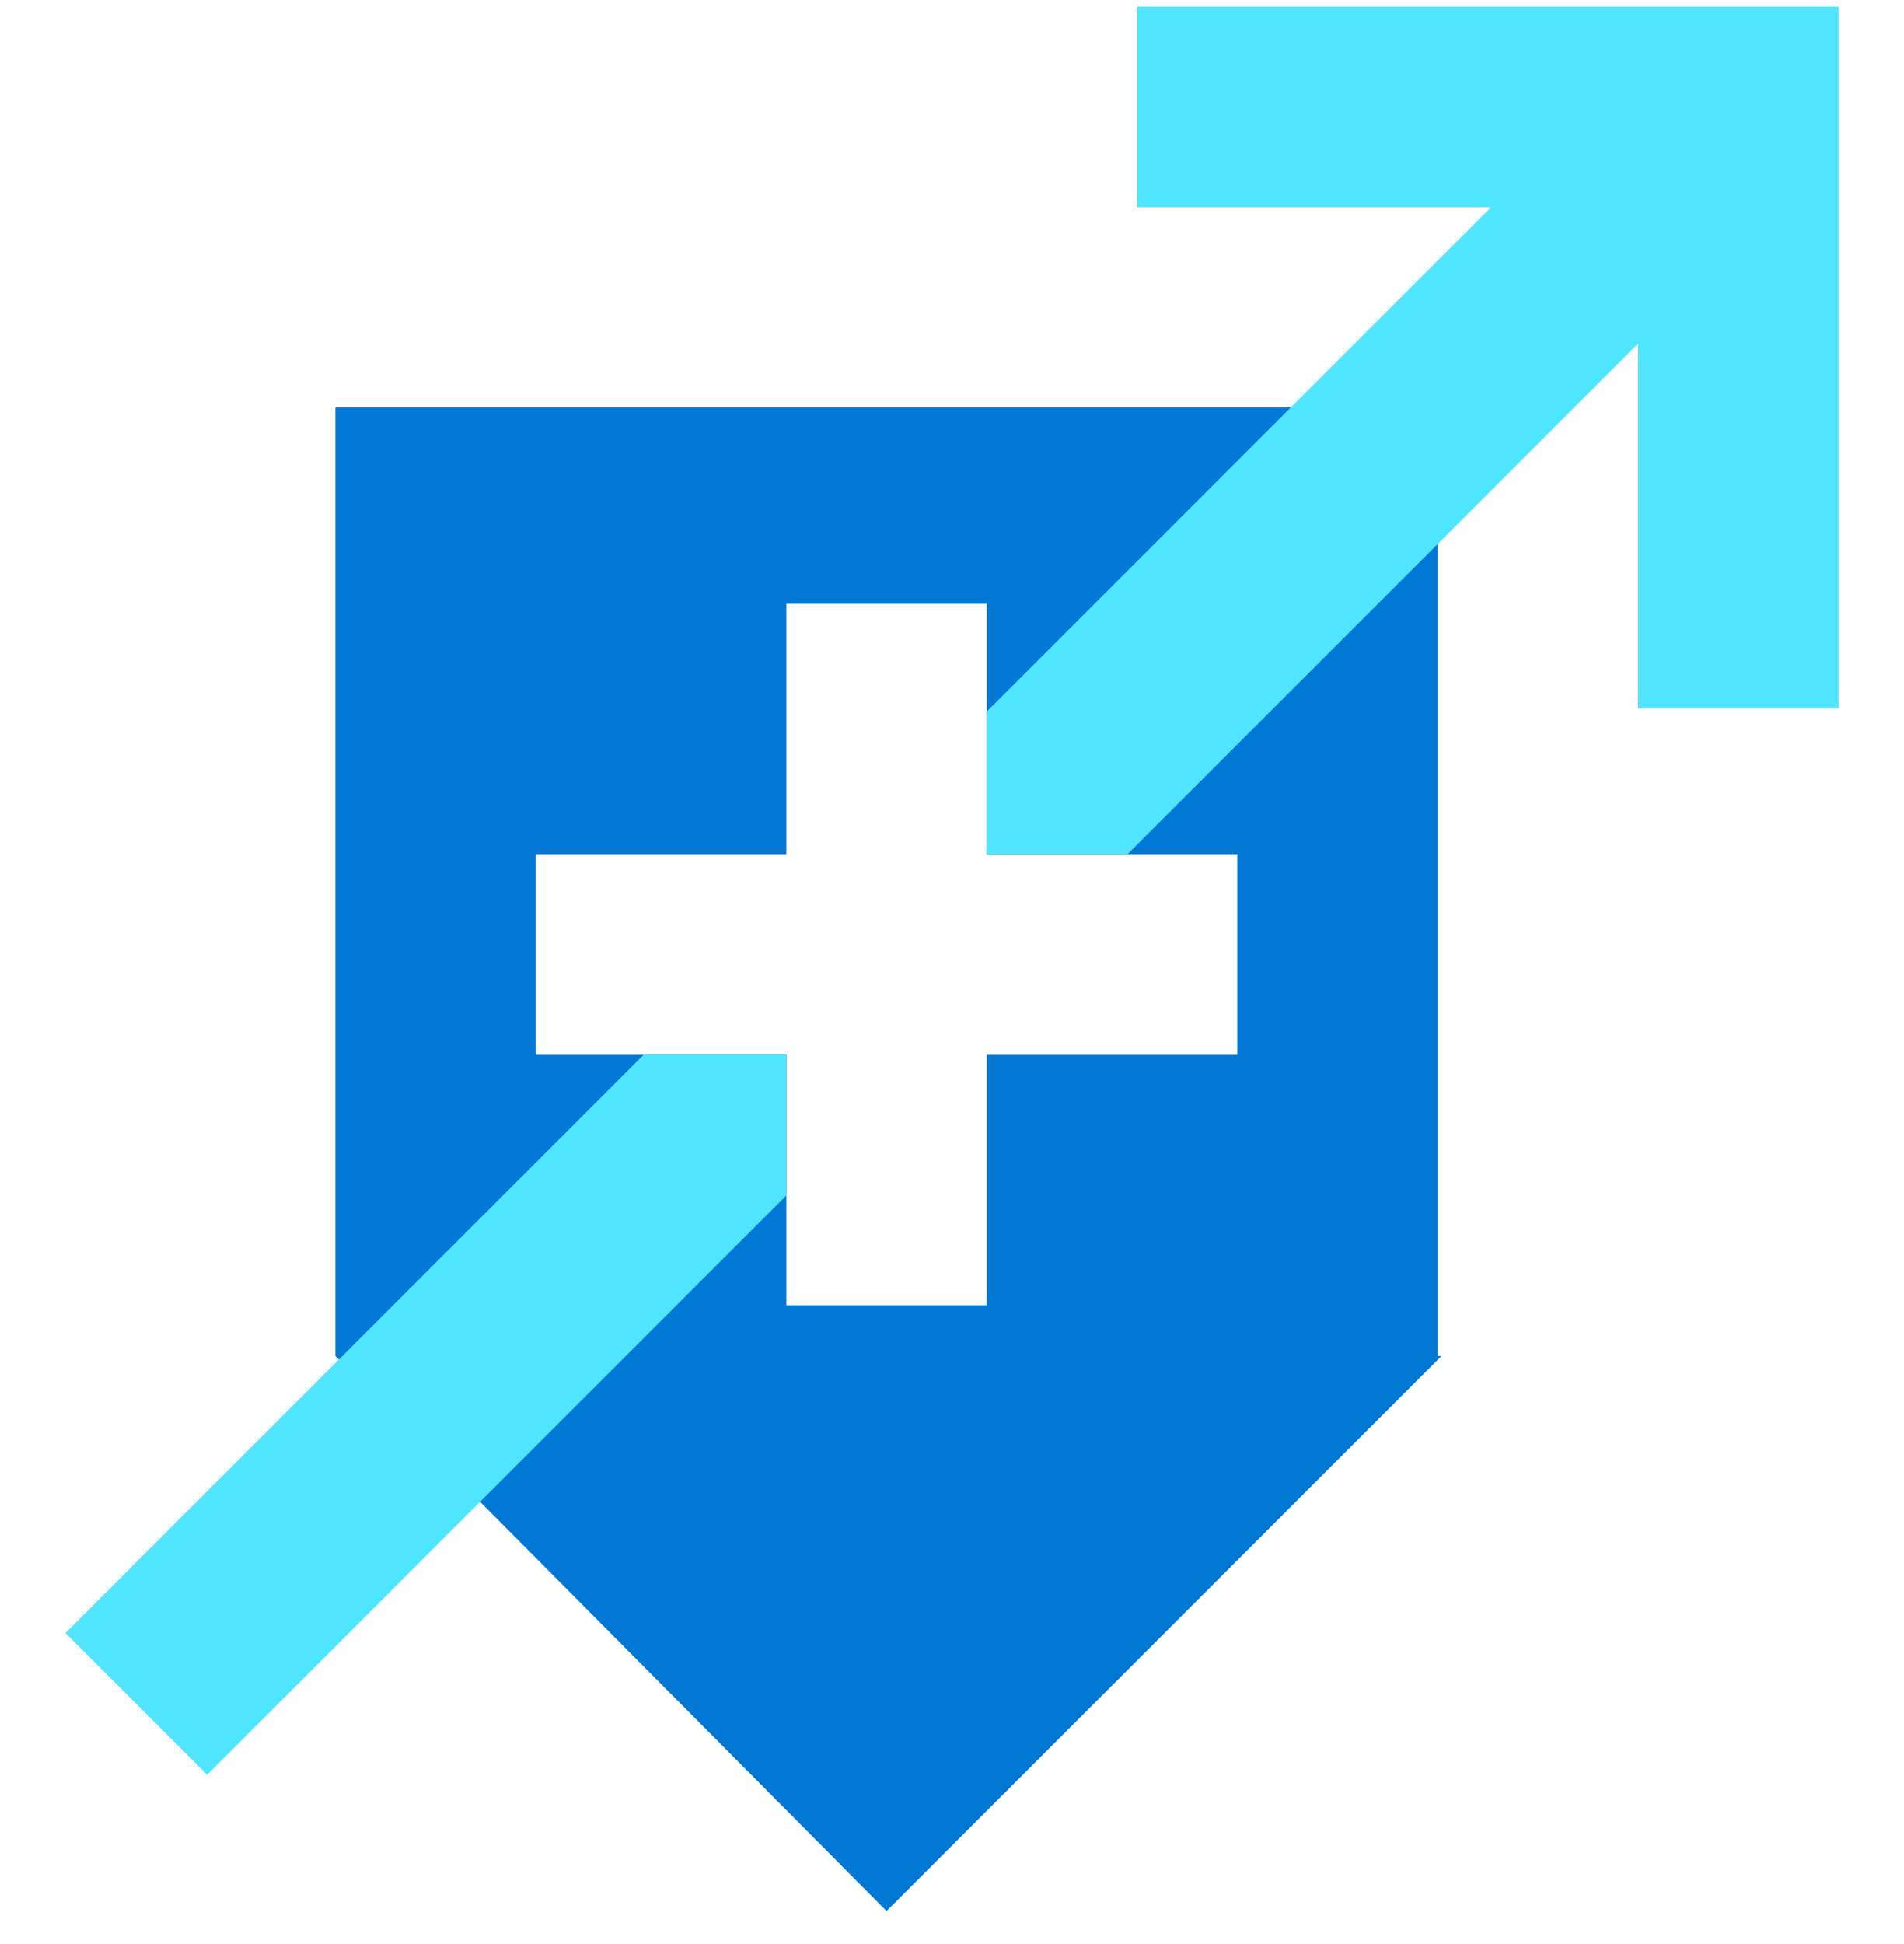 <svg data-slug-id="health06" viewBox="0 0 48 49" xmlns="http://www.w3.org/2000/svg">
<path d="M36.245 34.179V10.273H8.455V34.179L8.545 34.268L12.105 37.853L22.35 48.168L36.339 34.179H36.245ZM31.192 26.584H24.876V32.9H19.824V26.584H13.508V21.532H19.824V15.216H24.876V21.532H31.192V26.584Z" fill="#0078D4"/>
<path d="M16.228 26.582H19.823V30.132L12.104 37.851L5.223 44.733L1.65 41.16L16.228 26.582Z" fill="#50E6FF"/>
<path d="M46.349 0.168V17.852H41.296V8.661L28.425 21.531H24.875V17.936L37.591 5.221H28.665V0.168H46.349Z" fill="#50E6FF"/>
</svg>
